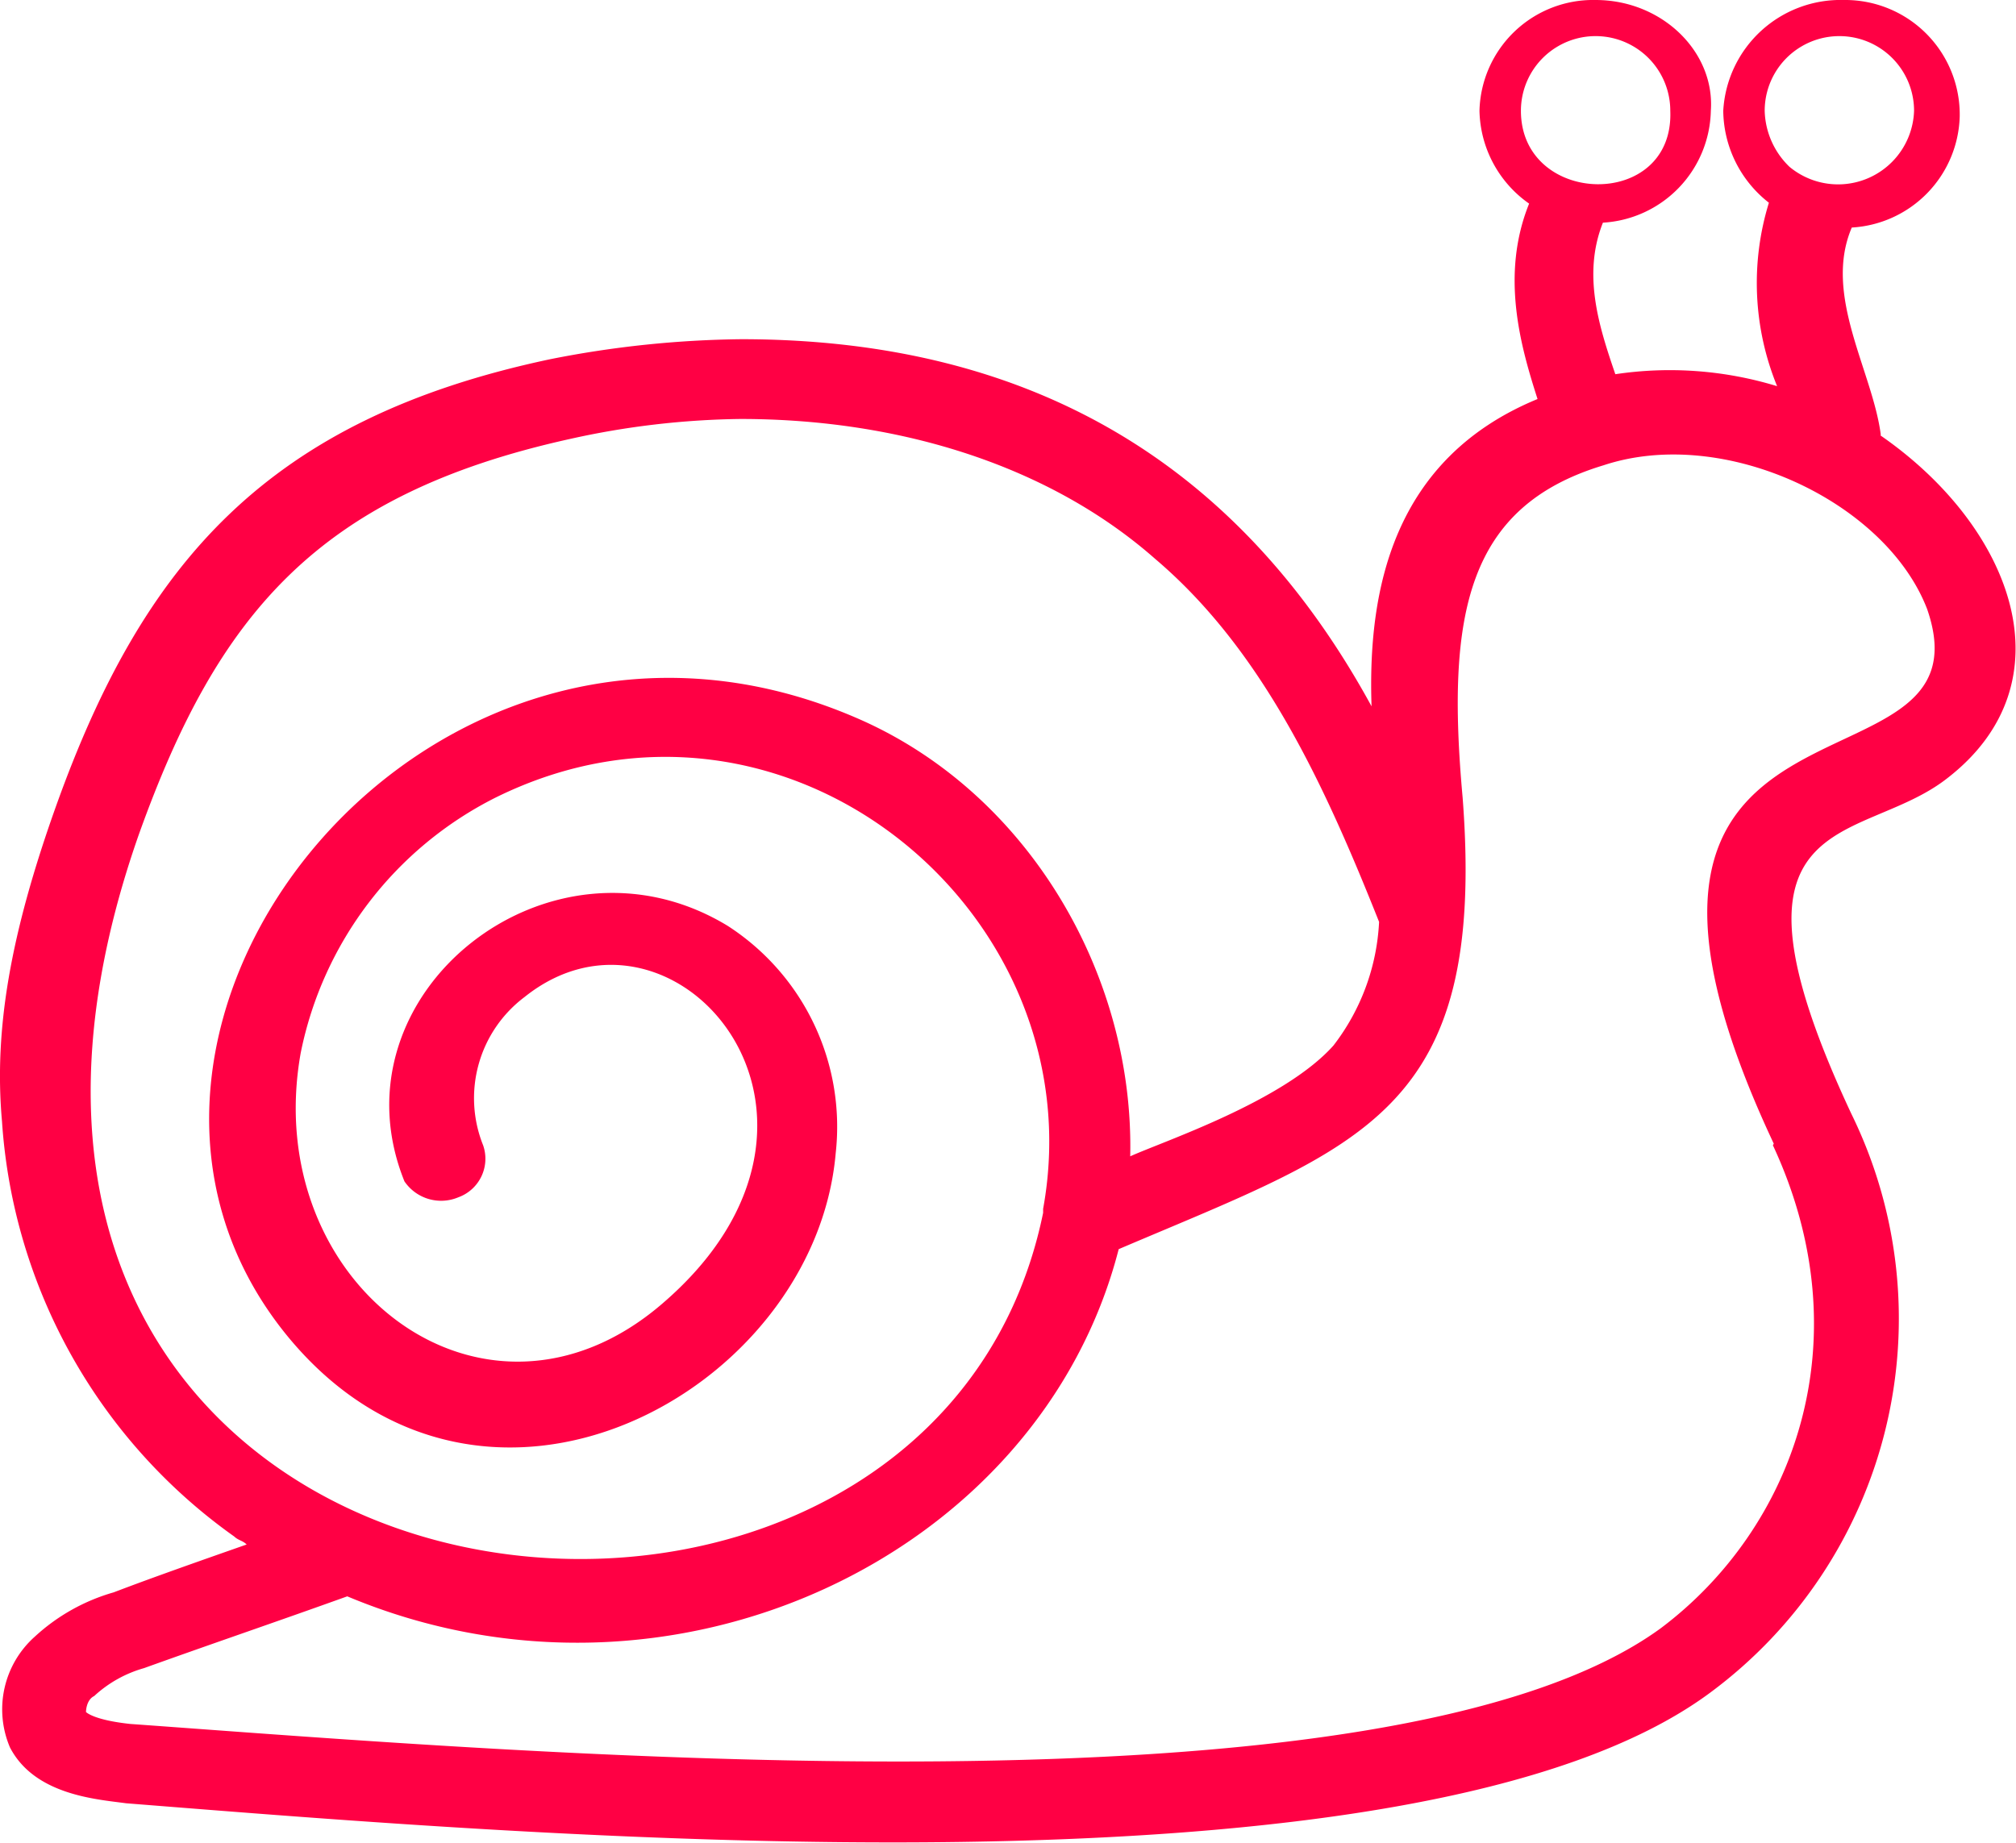<svg id="Calque_1" data-name="Calque 1" xmlns="http://www.w3.org/2000/svg" viewBox="0 0 90.97 83.17"><defs><style>.cls-1{fill:#f04;fill-rule:evenodd;}</style></defs><path class="cls-1" d="M84.87,19.63c-.37-2.88-2.62-6.3-1.31-9.36a5.17,5.17,0,0,0,4.87-5A5.17,5.17,0,0,0,83.19,0a5.3,5.3,0,0,0-5.43,5,5.33,5.33,0,0,0,2.06,4.15,12.3,12.3,0,0,0,.37,8.28,16.56,16.56,0,0,0-7.3-.54c-.74-2.16-1.49-4.5-.56-6.84A5.17,5.17,0,0,0,77.2,5C77.39,2.34,75,0,72,0a5.13,5.13,0,0,0-5.24,5A5.24,5.24,0,0,0,69,9.19c-1.31,3.24-.37,6.48.38,8.82-6.55,2.7-7.67,8.65-7.49,13.87-5.8-10.63-15-16.57-28.44-16.57a46.52,46.52,0,0,0-8.61.9C12.07,18.91,6.46,25.4,2.53,36.38.47,42.15-.28,46.47.09,50.61A25,25,0,0,0,10.57,69.35c.19.18.38.18.56.36-2.05.72-4.11,1.44-6,2.16a8.81,8.81,0,0,0-3.56,2,4.39,4.39,0,0,0-1.12,5c1.12,2.16,3.93,2.34,5.24,2.52,18.34,1.45,58.2,4.87,71.49-5a21,21,0,0,0,6.36-26.12c-6.55-14,.38-12.06,4.31-15.13,5.61-4.32,3-11.34-3-15.49ZM79.63,5a3.37,3.37,0,0,1,6.74,0,3.43,3.43,0,0,1-5.62,2.53A3.63,3.63,0,0,1,79.63,5Zm-11,0a3.37,3.37,0,0,1,6.74,0c.18,4.51-6.74,4.33-6.74,0ZM6.27,37.65c3.55-9.91,8.05-15.32,19.46-17.84a37.26,37.26,0,0,1,7.68-.9c7.29,0,14,2.16,18.71,6.31C57,29.36,59.79,35.48,62.23,41.61a9.93,9.93,0,0,1-2.06,5.58c-2.25,2.52-7.67,4.32-9.17,5,.18-8.1-4.49-16.21-12-19.63C19.56,23.78,1.59,46.47,13,60.34,21.8,71,36.77,62.86,37.71,52.05a10.79,10.79,0,0,0-4.87-10.26c-8-4.87-18,3.06-14.59,11.53a2,2,0,0,0,2.43.72,1.85,1.85,0,0,0,1.12-2.35A5.71,5.71,0,0,1,23.67,45c6.74-5.4,16.1,5.4,6.18,13.87-8,6.84-18.15-.9-16.28-11.35A16.54,16.54,0,0,1,22.36,36c13.1-6.48,27.14,5.23,24.71,18.56h0v.18C41.83,80.33-6.64,74.39,6.27,37.65ZM80,51.69c4.11,8.83.93,17.3-5.06,21.8-12.35,9-51.46,5.58-69.06,4.32-1.68-.18-2-.54-2-.54s0-.54.37-.72a5.52,5.52,0,0,1,2.25-1.26c3-1.08,6.17-2.16,9.17-3.24,14.59,6.12,31.25-1.8,34.81-15.67C61.48,51.69,67.09,50.25,66,36c-.75-8.28.19-13.14,6.36-15,5.43-1.8,12.73,1.63,14.6,6.49,3.18,9.18-17.4,1.8-6.92,24.13Z"/></svg>